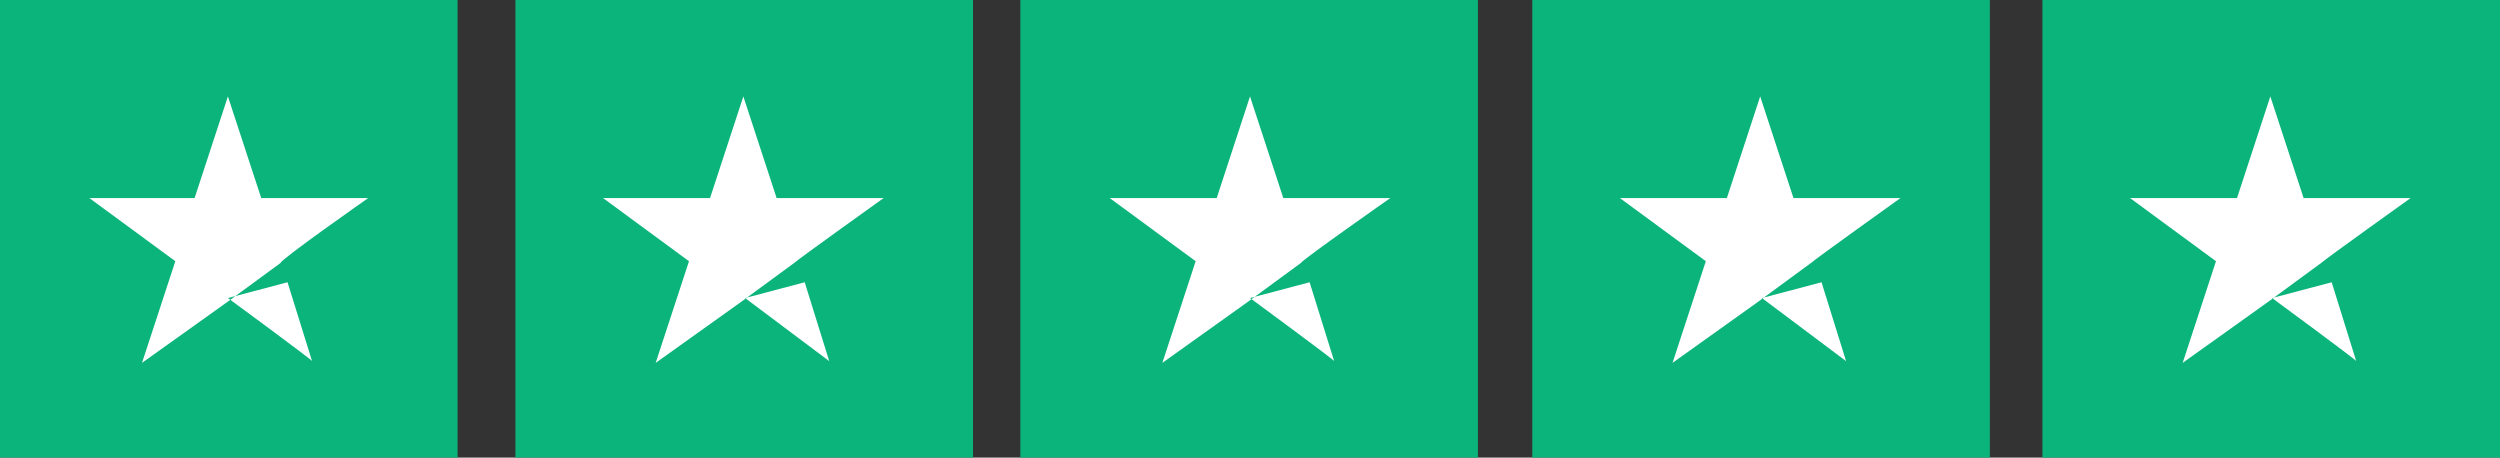 <svg xmlns="http://www.w3.org/2000/svg" viewBox="0 0 120.651 22.083"><rect x="0" y="0" width="120.651" height="22.083" fill="#333333" stroke="none"/><defs><style>.a{fill:#0bb47a;}.b{fill:#fff;}</style></defs><g transform="translate(0)"><rect class="a" width="22.083" height="22.083"/><path class="b" d="M11.784,15.23l2.877-.761,1.185,3.807C15.93,18.276,11.784,15.23,11.784,15.23Zm6.769-4.823H13.392L11.784,5.5l-1.608,4.907H5.1l4.146,3.046L7.638,18.36,11.784,15.4l2.538-1.861C14.322,13.369,18.553,10.407,18.553,10.407Z" transform="translate(-0.785 -0.847)"/><g transform="translate(24.875)"><rect class="a" width="22.083" height="22.083"/><path class="b" d="M41.253,15.23l2.877-.761,1.185,3.807Zm6.684-4.823H42.776L41.169,5.5l-1.608,4.907H34.4l4.146,3.046L36.938,18.36,41.084,15.4l2.538-1.861C43.792,13.369,47.937,10.407,47.937,10.407Z" transform="translate(-30.17 -0.847)"/></g><g transform="translate(49.242)"><rect class="a" width="22.083" height="22.083"/><path class="b" d="M70.069,15.23l2.877-.761,1.185,3.807C74.214,18.276,70.069,15.23,70.069,15.23Zm6.769-4.823H71.676L70.069,5.5l-1.608,4.907H63.3l4.146,3.046L65.838,18.36,69.984,15.4l2.538-1.861C72.607,13.369,76.837,10.407,76.837,10.407Z" transform="translate(-58.985 -0.847)"/></g><g transform="translate(73.948)"><rect class="a" width="22.083" height="22.083"/><path class="b" d="M99.253,15.23l2.877-.761,1.185,3.807Zm6.684-4.823h-5.161L99.169,5.5l-1.608,4.907H92.4l4.146,3.046L94.938,18.36,99.084,15.4l2.538-1.861C101.792,13.369,105.937,10.407,105.937,10.407Z" transform="translate(-88.17 -0.847)"/></g><g transform="translate(98.568)"><rect class="a" width="22.083" height="22.083"/><path class="b" d="M128.353,15.23l2.877-.761,1.184,3.807C132.5,18.276,128.353,15.23,128.353,15.23Zm6.684-4.823h-5.161L128.269,5.5l-1.608,4.907H121.5l4.146,3.046-1.608,4.907,4.146-2.961,2.538-1.861C130.891,13.369,135.037,10.407,135.037,10.407Z" transform="translate(-117.27 -0.847)"/></g></g></svg>